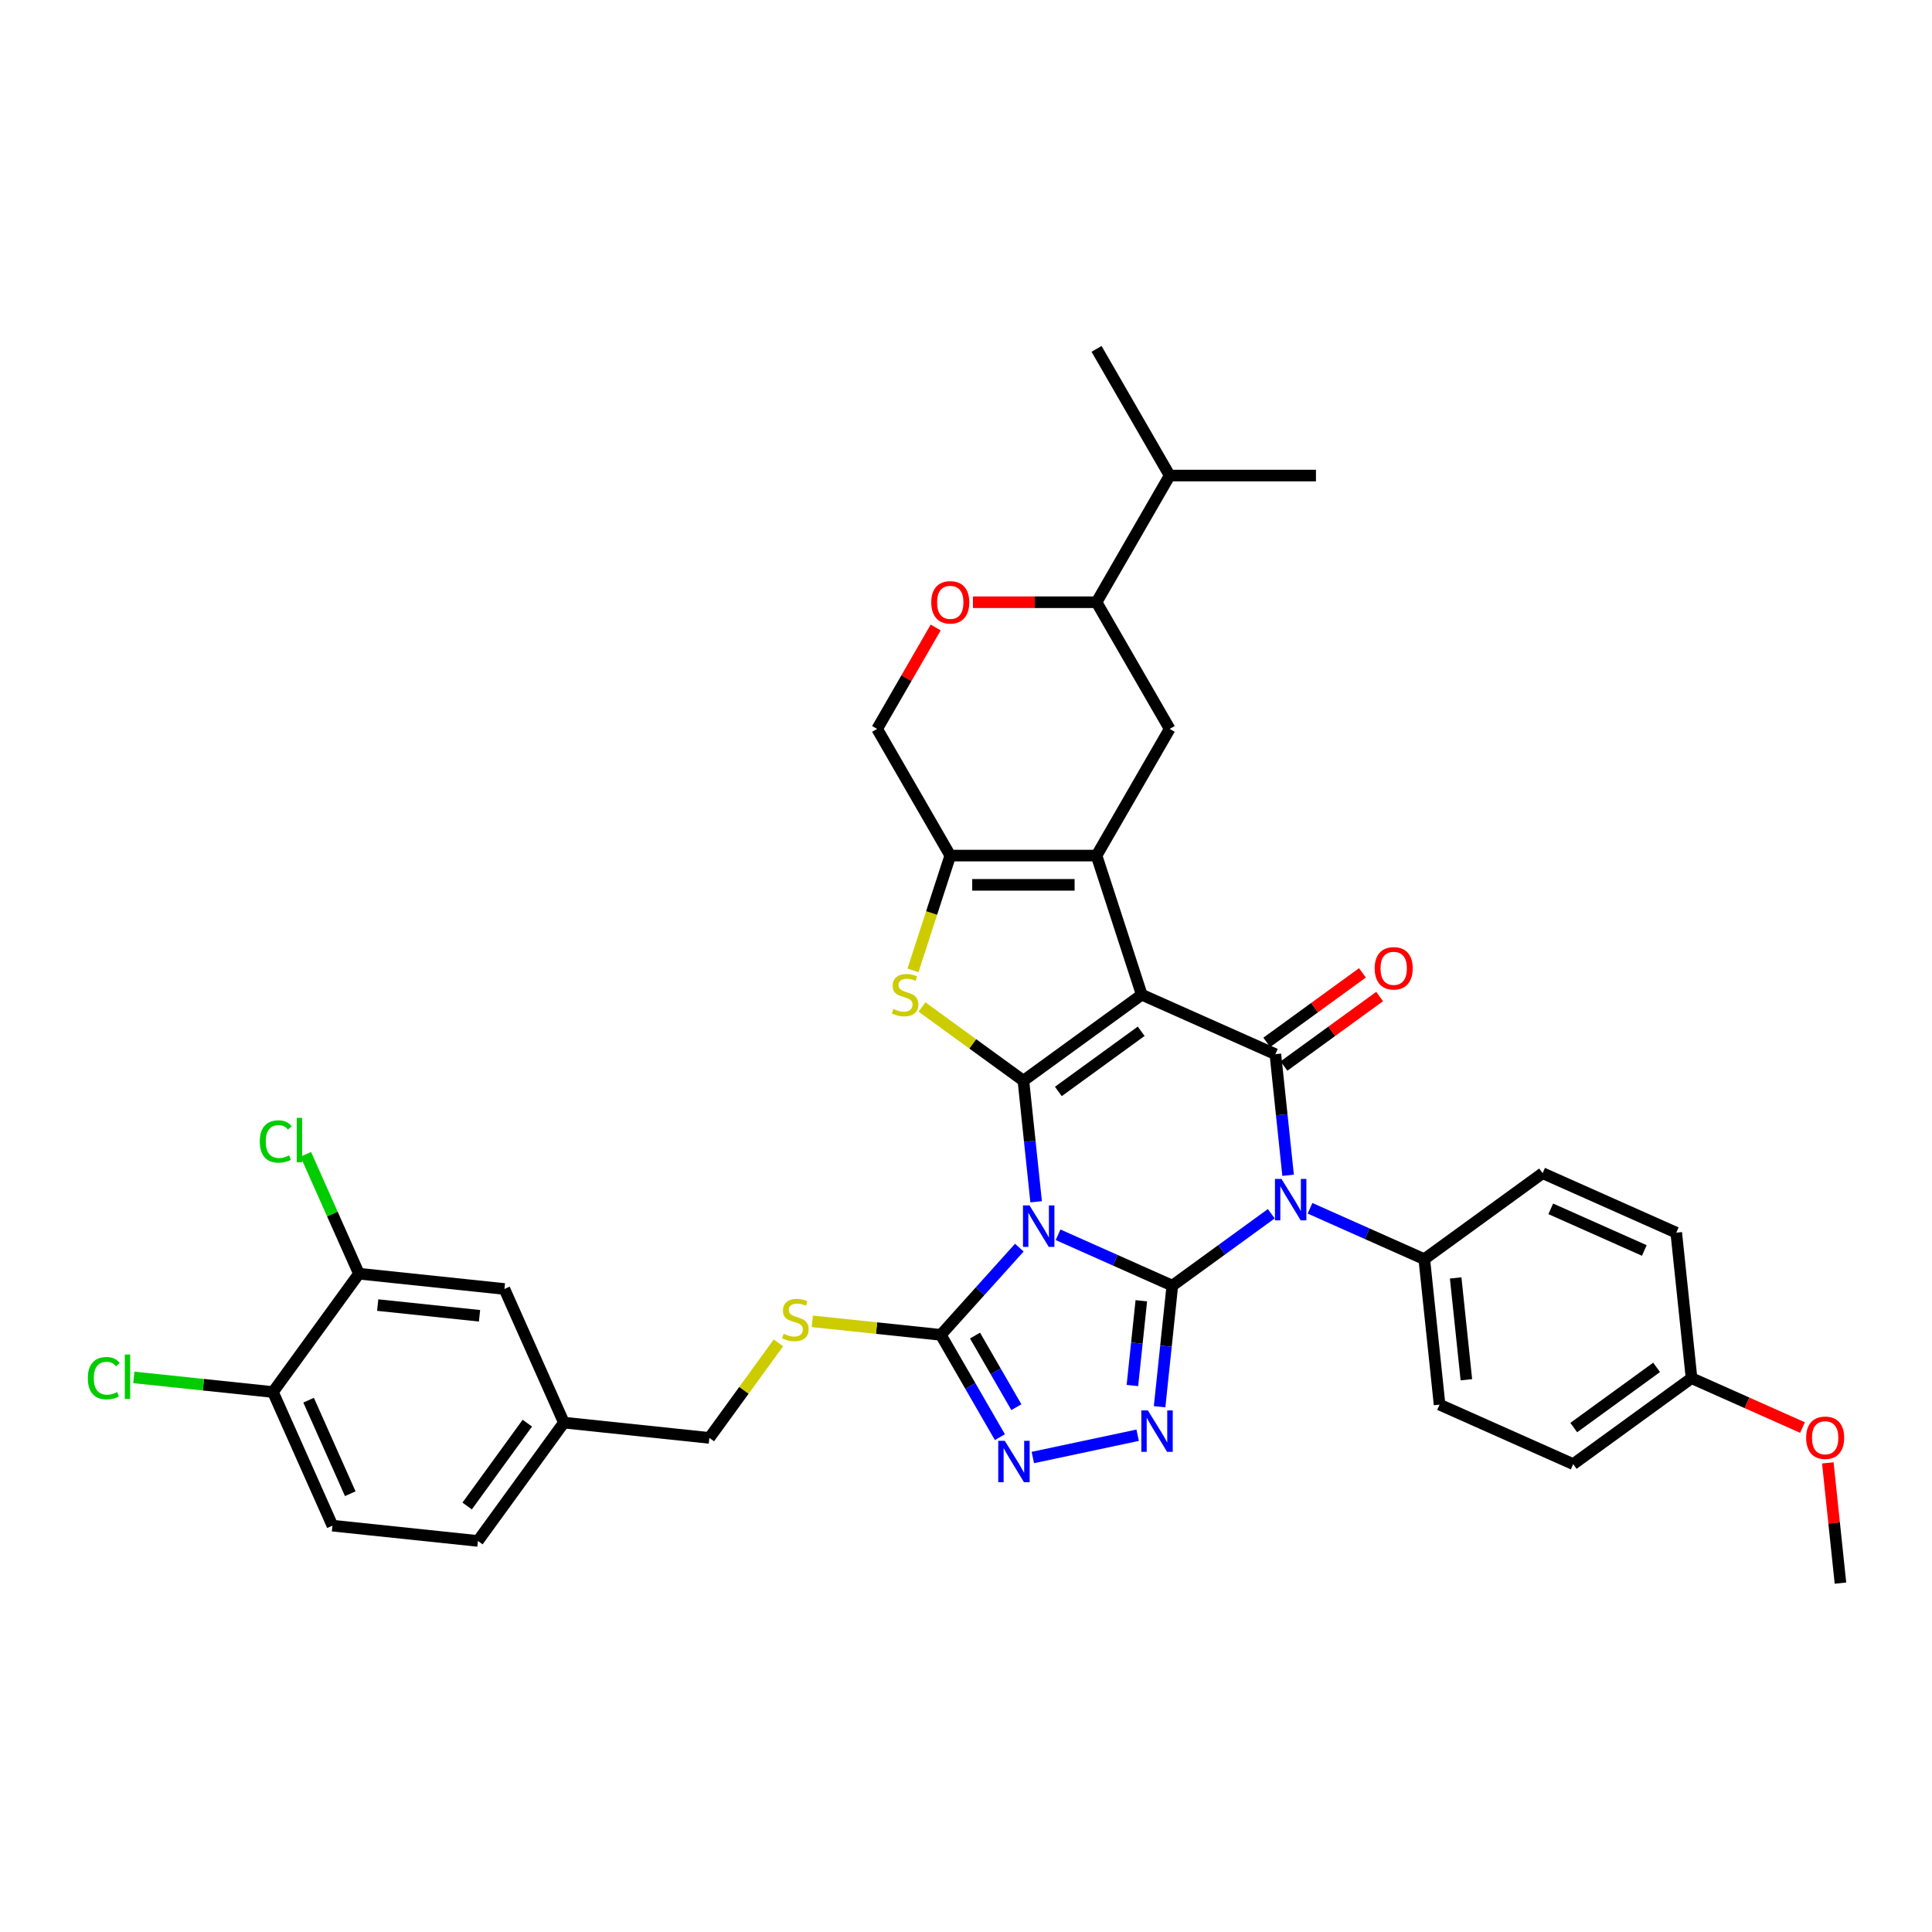 <?xml version='1.0' encoding='iso-8859-1'?>
<svg version='1.1' baseProfile='full'
              xmlns='http://www.w3.org/2000/svg'
                      xmlns:rdkit='http://www.rdkit.org/xml'
                      xmlns:xlink='http://www.w3.org/1999/xlink'
                  xml:space='preserve'
width='1000px' height='1000px' viewBox='0 0 1000 1000'>
<!-- END OF HEADER -->
<rect style='opacity:1.0;fill:#FFFFFF;stroke:none' width='1000' height='1000' x='0' y='0'> </rect>
<path class='bond-0' d='M 606.792,665.447 L 577.222,652.281' style='fill:none;fill-rule:evenodd;stroke:#000000;stroke-width:6px;stroke-linecap:butt;stroke-linejoin:miter;stroke-opacity:1' />
<path class='bond-0' d='M 577.222,652.281 L 547.651,639.116' style='fill:none;fill-rule:evenodd;stroke:#0000FF;stroke-width:6px;stroke-linecap:butt;stroke-linejoin:miter;stroke-opacity:1' />
<path class='bond-3' d='M 606.792,665.447 L 632.406,646.838' style='fill:none;fill-rule:evenodd;stroke:#000000;stroke-width:6px;stroke-linecap:butt;stroke-linejoin:miter;stroke-opacity:1' />
<path class='bond-3' d='M 632.406,646.838 L 658.019,628.228' style='fill:none;fill-rule:evenodd;stroke:#0000FF;stroke-width:6px;stroke-linecap:butt;stroke-linejoin:miter;stroke-opacity:1' />
<path class='bond-6' d='M 606.792,665.447 L 603.498,696.788' style='fill:none;fill-rule:evenodd;stroke:#000000;stroke-width:6px;stroke-linecap:butt;stroke-linejoin:miter;stroke-opacity:1' />
<path class='bond-6' d='M 603.498,696.788 L 600.204,728.129' style='fill:none;fill-rule:evenodd;stroke:#0000FF;stroke-width:6px;stroke-linecap:butt;stroke-linejoin:miter;stroke-opacity:1' />
<path class='bond-6' d='M 590.745,673.267 L 588.439,695.205' style='fill:none;fill-rule:evenodd;stroke:#000000;stroke-width:6px;stroke-linecap:butt;stroke-linejoin:miter;stroke-opacity:1' />
<path class='bond-6' d='M 588.439,695.205 L 586.133,717.144' style='fill:none;fill-rule:evenodd;stroke:#0000FF;stroke-width:6px;stroke-linecap:butt;stroke-linejoin:miter;stroke-opacity:1' />
<path class='bond-2' d='M 536.302,622.039 L 533.008,590.698' style='fill:none;fill-rule:evenodd;stroke:#0000FF;stroke-width:6px;stroke-linecap:butt;stroke-linejoin:miter;stroke-opacity:1' />
<path class='bond-2' d='M 533.008,590.698 L 529.713,559.357' style='fill:none;fill-rule:evenodd;stroke:#000000;stroke-width:6px;stroke-linecap:butt;stroke-linejoin:miter;stroke-opacity:1' />
<path class='bond-8' d='M 527.603,645.786 L 507.285,668.351' style='fill:none;fill-rule:evenodd;stroke:#0000FF;stroke-width:6px;stroke-linecap:butt;stroke-linejoin:miter;stroke-opacity:1' />
<path class='bond-8' d='M 507.285,668.351 L 486.967,690.917' style='fill:none;fill-rule:evenodd;stroke:#000000;stroke-width:6px;stroke-linecap:butt;stroke-linejoin:miter;stroke-opacity:1' />
<path class='bond-1' d='M 590.965,514.856 L 660.129,545.65' style='fill:none;fill-rule:evenodd;stroke:#000000;stroke-width:6px;stroke-linecap:butt;stroke-linejoin:miter;stroke-opacity:1' />
<path class='bond-5' d='M 590.965,514.856 L 567.569,442.851' style='fill:none;fill-rule:evenodd;stroke:#000000;stroke-width:6px;stroke-linecap:butt;stroke-linejoin:miter;stroke-opacity:1' />
<path class='bond-38' d='M 590.965,514.856 L 529.713,559.357' style='fill:none;fill-rule:evenodd;stroke:#000000;stroke-width:6px;stroke-linecap:butt;stroke-linejoin:miter;stroke-opacity:1' />
<path class='bond-38' d='M 590.677,533.781 L 547.801,564.932' style='fill:none;fill-rule:evenodd;stroke:#000000;stroke-width:6px;stroke-linecap:butt;stroke-linejoin:miter;stroke-opacity:1' />
<path class='bond-7' d='M 529.713,559.357 L 503.472,540.291' style='fill:none;fill-rule:evenodd;stroke:#000000;stroke-width:6px;stroke-linecap:butt;stroke-linejoin:miter;stroke-opacity:1' />
<path class='bond-7' d='M 503.472,540.291 L 477.23,521.225' style='fill:none;fill-rule:evenodd;stroke:#CCCC00;stroke-width:6px;stroke-linecap:butt;stroke-linejoin:miter;stroke-opacity:1' />
<path class='bond-4' d='M 666.718,608.332 L 663.424,576.991' style='fill:none;fill-rule:evenodd;stroke:#0000FF;stroke-width:6px;stroke-linecap:butt;stroke-linejoin:miter;stroke-opacity:1' />
<path class='bond-4' d='M 663.424,576.991 L 660.129,545.65' style='fill:none;fill-rule:evenodd;stroke:#000000;stroke-width:6px;stroke-linecap:butt;stroke-linejoin:miter;stroke-opacity:1' />
<path class='bond-12' d='M 678.067,625.408 L 707.638,638.574' style='fill:none;fill-rule:evenodd;stroke:#0000FF;stroke-width:6px;stroke-linecap:butt;stroke-linejoin:miter;stroke-opacity:1' />
<path class='bond-12' d='M 707.638,638.574 L 737.208,651.74' style='fill:none;fill-rule:evenodd;stroke:#000000;stroke-width:6px;stroke-linecap:butt;stroke-linejoin:miter;stroke-opacity:1' />
<path class='bond-16' d='M 664.58,551.775 L 689.338,533.787' style='fill:none;fill-rule:evenodd;stroke:#000000;stroke-width:6px;stroke-linecap:butt;stroke-linejoin:miter;stroke-opacity:1' />
<path class='bond-16' d='M 689.338,533.787 L 714.096,515.799' style='fill:none;fill-rule:evenodd;stroke:#FF0000;stroke-width:6px;stroke-linecap:butt;stroke-linejoin:miter;stroke-opacity:1' />
<path class='bond-16' d='M 655.679,539.525 L 680.437,521.537' style='fill:none;fill-rule:evenodd;stroke:#000000;stroke-width:6px;stroke-linecap:butt;stroke-linejoin:miter;stroke-opacity:1' />
<path class='bond-16' d='M 680.437,521.537 L 705.195,503.549' style='fill:none;fill-rule:evenodd;stroke:#FF0000;stroke-width:6px;stroke-linecap:butt;stroke-linejoin:miter;stroke-opacity:1' />
<path class='bond-11' d='M 567.569,442.851 L 605.424,377.283' style='fill:none;fill-rule:evenodd;stroke:#000000;stroke-width:6px;stroke-linecap:butt;stroke-linejoin:miter;stroke-opacity:1' />
<path class='bond-40' d='M 567.569,442.851 L 491.858,442.851' style='fill:none;fill-rule:evenodd;stroke:#000000;stroke-width:6px;stroke-linecap:butt;stroke-linejoin:miter;stroke-opacity:1' />
<path class='bond-40' d='M 556.212,457.993 L 503.215,457.993' style='fill:none;fill-rule:evenodd;stroke:#000000;stroke-width:6px;stroke-linecap:butt;stroke-linejoin:miter;stroke-opacity:1' />
<path class='bond-10' d='M 588.854,742.873 L 534.59,754.408' style='fill:none;fill-rule:evenodd;stroke:#0000FF;stroke-width:6px;stroke-linecap:butt;stroke-linejoin:miter;stroke-opacity:1' />
<path class='bond-9' d='M 472.551,502.272 L 482.205,472.562' style='fill:none;fill-rule:evenodd;stroke:#CCCC00;stroke-width:6px;stroke-linecap:butt;stroke-linejoin:miter;stroke-opacity:1' />
<path class='bond-9' d='M 482.205,472.562 L 491.858,442.851' style='fill:none;fill-rule:evenodd;stroke:#000000;stroke-width:6px;stroke-linecap:butt;stroke-linejoin:miter;stroke-opacity:1' />
<path class='bond-14' d='M 486.967,690.917 L 453.703,687.42' style='fill:none;fill-rule:evenodd;stroke:#000000;stroke-width:6px;stroke-linecap:butt;stroke-linejoin:miter;stroke-opacity:1' />
<path class='bond-14' d='M 453.703,687.42 L 420.439,683.924' style='fill:none;fill-rule:evenodd;stroke:#CCCC00;stroke-width:6px;stroke-linecap:butt;stroke-linejoin:miter;stroke-opacity:1' />
<path class='bond-37' d='M 486.967,690.917 L 502.254,717.393' style='fill:none;fill-rule:evenodd;stroke:#000000;stroke-width:6px;stroke-linecap:butt;stroke-linejoin:miter;stroke-opacity:1' />
<path class='bond-37' d='M 502.254,717.393 L 517.54,743.87' style='fill:none;fill-rule:evenodd;stroke:#0000FF;stroke-width:6px;stroke-linecap:butt;stroke-linejoin:miter;stroke-opacity:1' />
<path class='bond-37' d='M 504.667,691.289 L 515.367,709.822' style='fill:none;fill-rule:evenodd;stroke:#000000;stroke-width:6px;stroke-linecap:butt;stroke-linejoin:miter;stroke-opacity:1' />
<path class='bond-37' d='M 515.367,709.822 L 526.068,728.356' style='fill:none;fill-rule:evenodd;stroke:#0000FF;stroke-width:6px;stroke-linecap:butt;stroke-linejoin:miter;stroke-opacity:1' />
<path class='bond-17' d='M 491.858,442.851 L 454.003,377.283' style='fill:none;fill-rule:evenodd;stroke:#000000;stroke-width:6px;stroke-linecap:butt;stroke-linejoin:miter;stroke-opacity:1' />
<path class='bond-15' d='M 605.424,377.283 L 567.569,311.716' style='fill:none;fill-rule:evenodd;stroke:#000000;stroke-width:6px;stroke-linecap:butt;stroke-linejoin:miter;stroke-opacity:1' />
<path class='bond-21' d='M 737.208,651.74 L 745.122,727.035' style='fill:none;fill-rule:evenodd;stroke:#000000;stroke-width:6px;stroke-linecap:butt;stroke-linejoin:miter;stroke-opacity:1' />
<path class='bond-21' d='M 753.455,661.451 L 758.994,714.158' style='fill:none;fill-rule:evenodd;stroke:#000000;stroke-width:6px;stroke-linecap:butt;stroke-linejoin:miter;stroke-opacity:1' />
<path class='bond-22' d='M 737.208,651.74 L 798.459,607.238' style='fill:none;fill-rule:evenodd;stroke:#000000;stroke-width:6px;stroke-linecap:butt;stroke-linejoin:miter;stroke-opacity:1' />
<path class='bond-13' d='M 484.314,324.784 L 469.158,351.034' style='fill:none;fill-rule:evenodd;stroke:#FF0000;stroke-width:6px;stroke-linecap:butt;stroke-linejoin:miter;stroke-opacity:1' />
<path class='bond-13' d='M 469.158,351.034 L 454.003,377.283' style='fill:none;fill-rule:evenodd;stroke:#000000;stroke-width:6px;stroke-linecap:butt;stroke-linejoin:miter;stroke-opacity:1' />
<path class='bond-41' d='M 503.593,311.716 L 535.581,311.716' style='fill:none;fill-rule:evenodd;stroke:#FF0000;stroke-width:6px;stroke-linecap:butt;stroke-linejoin:miter;stroke-opacity:1' />
<path class='bond-41' d='M 535.581,311.716 L 567.569,311.716' style='fill:none;fill-rule:evenodd;stroke:#000000;stroke-width:6px;stroke-linecap:butt;stroke-linejoin:miter;stroke-opacity:1' />
<path class='bond-25' d='M 402.904,695.07 L 385.037,719.662' style='fill:none;fill-rule:evenodd;stroke:#CCCC00;stroke-width:6px;stroke-linecap:butt;stroke-linejoin:miter;stroke-opacity:1' />
<path class='bond-25' d='M 385.037,719.662 L 367.17,744.254' style='fill:none;fill-rule:evenodd;stroke:#000000;stroke-width:6px;stroke-linecap:butt;stroke-linejoin:miter;stroke-opacity:1' />
<path class='bond-27' d='M 567.569,311.716 L 605.424,246.149' style='fill:none;fill-rule:evenodd;stroke:#000000;stroke-width:6px;stroke-linecap:butt;stroke-linejoin:miter;stroke-opacity:1' />
<path class='bond-18' d='M 185.784,659.261 L 261.08,667.175' style='fill:none;fill-rule:evenodd;stroke:#000000;stroke-width:6px;stroke-linecap:butt;stroke-linejoin:miter;stroke-opacity:1' />
<path class='bond-18' d='M 195.496,675.507 L 248.203,681.047' style='fill:none;fill-rule:evenodd;stroke:#000000;stroke-width:6px;stroke-linecap:butt;stroke-linejoin:miter;stroke-opacity:1' />
<path class='bond-26' d='M 185.784,659.261 L 172.03,628.369' style='fill:none;fill-rule:evenodd;stroke:#000000;stroke-width:6px;stroke-linecap:butt;stroke-linejoin:miter;stroke-opacity:1' />
<path class='bond-26' d='M 172.03,628.369 L 158.276,597.476' style='fill:none;fill-rule:evenodd;stroke:#00CC00;stroke-width:6px;stroke-linecap:butt;stroke-linejoin:miter;stroke-opacity:1' />
<path class='bond-42' d='M 185.784,659.261 L 141.283,720.512' style='fill:none;fill-rule:evenodd;stroke:#000000;stroke-width:6px;stroke-linecap:butt;stroke-linejoin:miter;stroke-opacity:1' />
<path class='bond-19' d='M 141.283,720.512 L 172.077,789.677' style='fill:none;fill-rule:evenodd;stroke:#000000;stroke-width:6px;stroke-linecap:butt;stroke-linejoin:miter;stroke-opacity:1' />
<path class='bond-19' d='M 159.735,724.728 L 181.291,773.143' style='fill:none;fill-rule:evenodd;stroke:#000000;stroke-width:6px;stroke-linecap:butt;stroke-linejoin:miter;stroke-opacity:1' />
<path class='bond-28' d='M 141.283,720.512 L 105.278,716.728' style='fill:none;fill-rule:evenodd;stroke:#000000;stroke-width:6px;stroke-linecap:butt;stroke-linejoin:miter;stroke-opacity:1' />
<path class='bond-28' d='M 105.278,716.728 L 69.273,712.943' style='fill:none;fill-rule:evenodd;stroke:#00CC00;stroke-width:6px;stroke-linecap:butt;stroke-linejoin:miter;stroke-opacity:1' />
<path class='bond-20' d='M 261.08,667.175 L 291.874,736.34' style='fill:none;fill-rule:evenodd;stroke:#000000;stroke-width:6px;stroke-linecap:butt;stroke-linejoin:miter;stroke-opacity:1' />
<path class='bond-31' d='M 745.122,727.035 L 814.287,757.83' style='fill:none;fill-rule:evenodd;stroke:#000000;stroke-width:6px;stroke-linecap:butt;stroke-linejoin:miter;stroke-opacity:1' />
<path class='bond-32' d='M 798.459,607.238 L 867.624,638.032' style='fill:none;fill-rule:evenodd;stroke:#000000;stroke-width:6px;stroke-linecap:butt;stroke-linejoin:miter;stroke-opacity:1' />
<path class='bond-32' d='M 802.675,625.69 L 851.091,647.246' style='fill:none;fill-rule:evenodd;stroke:#000000;stroke-width:6px;stroke-linecap:butt;stroke-linejoin:miter;stroke-opacity:1' />
<path class='bond-23' d='M 172.077,789.677 L 247.373,797.591' style='fill:none;fill-rule:evenodd;stroke:#000000;stroke-width:6px;stroke-linecap:butt;stroke-linejoin:miter;stroke-opacity:1' />
<path class='bond-24' d='M 291.874,736.34 L 367.17,744.254' style='fill:none;fill-rule:evenodd;stroke:#000000;stroke-width:6px;stroke-linecap:butt;stroke-linejoin:miter;stroke-opacity:1' />
<path class='bond-30' d='M 291.874,736.34 L 247.373,797.591' style='fill:none;fill-rule:evenodd;stroke:#000000;stroke-width:6px;stroke-linecap:butt;stroke-linejoin:miter;stroke-opacity:1' />
<path class='bond-30' d='M 272.949,736.627 L 241.798,779.503' style='fill:none;fill-rule:evenodd;stroke:#000000;stroke-width:6px;stroke-linecap:butt;stroke-linejoin:miter;stroke-opacity:1' />
<path class='bond-34' d='M 605.424,246.149 L 681.134,246.149' style='fill:none;fill-rule:evenodd;stroke:#000000;stroke-width:6px;stroke-linecap:butt;stroke-linejoin:miter;stroke-opacity:1' />
<path class='bond-35' d='M 605.424,246.149 L 567.569,180.582' style='fill:none;fill-rule:evenodd;stroke:#000000;stroke-width:6px;stroke-linecap:butt;stroke-linejoin:miter;stroke-opacity:1' />
<path class='bond-29' d='M 875.538,713.328 L 867.624,638.032' style='fill:none;fill-rule:evenodd;stroke:#000000;stroke-width:6px;stroke-linecap:butt;stroke-linejoin:miter;stroke-opacity:1' />
<path class='bond-33' d='M 875.538,713.328 L 904.253,726.113' style='fill:none;fill-rule:evenodd;stroke:#000000;stroke-width:6px;stroke-linecap:butt;stroke-linejoin:miter;stroke-opacity:1' />
<path class='bond-33' d='M 904.253,726.113 L 932.968,738.898' style='fill:none;fill-rule:evenodd;stroke:#FF0000;stroke-width:6px;stroke-linecap:butt;stroke-linejoin:miter;stroke-opacity:1' />
<path class='bond-39' d='M 875.538,713.328 L 814.287,757.83' style='fill:none;fill-rule:evenodd;stroke:#000000;stroke-width:6px;stroke-linecap:butt;stroke-linejoin:miter;stroke-opacity:1' />
<path class='bond-39' d='M 857.45,707.753 L 814.574,738.904' style='fill:none;fill-rule:evenodd;stroke:#000000;stroke-width:6px;stroke-linecap:butt;stroke-linejoin:miter;stroke-opacity:1' />
<path class='bond-36' d='M 946.077,757.19 L 949.347,788.304' style='fill:none;fill-rule:evenodd;stroke:#FF0000;stroke-width:6px;stroke-linecap:butt;stroke-linejoin:miter;stroke-opacity:1' />
<path class='bond-36' d='M 949.347,788.304 L 952.617,819.418' style='fill:none;fill-rule:evenodd;stroke:#000000;stroke-width:6px;stroke-linecap:butt;stroke-linejoin:miter;stroke-opacity:1' />
<path  class='atom-1' d='M 532.888 623.932
L 539.914 635.289
Q 540.61 636.409, 541.731 638.438
Q 542.851 640.467, 542.912 640.588
L 542.912 623.932
L 545.759 623.932
L 545.759 645.373
L 542.821 645.373
L 535.28 632.957
Q 534.402 631.503, 533.463 629.838
Q 532.555 628.172, 532.282 627.657
L 532.282 645.373
L 529.496 645.373
L 529.496 623.932
L 532.888 623.932
' fill='#0000FF'/>
<path  class='atom-4' d='M 663.304 610.225
L 670.33 621.581
Q 671.026 622.702, 672.147 624.731
Q 673.267 626.76, 673.328 626.881
L 673.328 610.225
L 676.175 610.225
L 676.175 631.666
L 673.237 631.666
L 665.696 619.25
Q 664.818 617.796, 663.879 616.13
Q 662.971 614.465, 662.698 613.95
L 662.698 631.666
L 659.912 631.666
L 659.912 610.225
L 663.304 610.225
' fill='#0000FF'/>
<path  class='atom-7' d='M 594.139 730.022
L 601.165 741.379
Q 601.861 742.499, 602.982 744.528
Q 604.102 746.557, 604.163 746.678
L 604.163 730.022
L 607.01 730.022
L 607.01 751.463
L 604.072 751.463
L 596.531 739.047
Q 595.653 737.593, 594.714 735.927
Q 593.806 734.262, 593.533 733.747
L 593.533 751.463
L 590.747 751.463
L 590.747 730.022
L 594.139 730.022
' fill='#0000FF'/>
<path  class='atom-8' d='M 462.406 522.215
Q 462.648 522.305, 463.647 522.729
Q 464.647 523.153, 465.737 523.426
Q 466.857 523.668, 467.948 523.668
Q 469.977 523.668, 471.158 522.699
Q 472.339 521.7, 472.339 519.974
Q 472.339 518.793, 471.733 518.066
Q 471.158 517.339, 470.249 516.945
Q 469.341 516.551, 467.826 516.097
Q 465.919 515.522, 464.768 514.977
Q 463.647 514.432, 462.83 513.281
Q 462.042 512.13, 462.042 510.192
Q 462.042 507.497, 463.859 505.831
Q 465.707 504.165, 469.341 504.165
Q 471.824 504.165, 474.64 505.346
L 473.944 507.678
Q 471.37 506.618, 469.432 506.618
Q 467.342 506.618, 466.191 507.497
Q 465.04 508.344, 465.071 509.828
Q 465.071 510.979, 465.646 511.676
Q 466.252 512.372, 467.1 512.766
Q 467.978 513.16, 469.432 513.614
Q 471.37 514.22, 472.521 514.825
Q 473.671 515.431, 474.489 516.673
Q 475.337 517.884, 475.337 519.974
Q 475.337 522.941, 473.338 524.547
Q 471.37 526.121, 468.069 526.121
Q 466.161 526.121, 464.707 525.697
Q 463.284 525.304, 461.588 524.607
L 462.406 522.215
' fill='#CCCC00'/>
<path  class='atom-11' d='M 520.083 745.763
L 527.109 757.12
Q 527.805 758.24, 528.926 760.269
Q 530.046 762.298, 530.107 762.419
L 530.107 745.763
L 532.954 745.763
L 532.954 767.204
L 530.016 767.204
L 522.475 754.788
Q 521.597 753.334, 520.658 751.669
Q 519.75 750.003, 519.477 749.488
L 519.477 767.204
L 516.691 767.204
L 516.691 745.763
L 520.083 745.763
' fill='#0000FF'/>
<path  class='atom-14' d='M 482.016 311.777
Q 482.016 306.629, 484.56 303.752
Q 487.104 300.875, 491.858 300.875
Q 496.613 300.875, 499.157 303.752
Q 501.701 306.629, 501.701 311.777
Q 501.701 316.986, 499.126 319.954
Q 496.552 322.891, 491.858 322.891
Q 487.134 322.891, 484.56 319.954
Q 482.016 317.016, 482.016 311.777
M 491.858 320.468
Q 495.129 320.468, 496.885 318.288
Q 498.672 316.077, 498.672 311.777
Q 498.672 307.567, 496.885 305.447
Q 495.129 303.297, 491.858 303.297
Q 488.588 303.297, 486.801 305.417
Q 485.044 307.537, 485.044 311.777
Q 485.044 316.108, 486.801 318.288
Q 488.588 320.468, 491.858 320.468
' fill='#FF0000'/>
<path  class='atom-15' d='M 405.615 690.362
Q 405.857 690.453, 406.856 690.877
Q 407.856 691.301, 408.946 691.573
Q 410.066 691.815, 411.157 691.815
Q 413.186 691.815, 414.367 690.846
Q 415.548 689.847, 415.548 688.121
Q 415.548 686.94, 414.942 686.213
Q 414.367 685.486, 413.458 685.092
Q 412.55 684.699, 411.036 684.244
Q 409.128 683.669, 407.977 683.124
Q 406.856 682.579, 406.039 681.428
Q 405.251 680.277, 405.251 678.339
Q 405.251 675.644, 407.068 673.978
Q 408.916 672.312, 412.55 672.312
Q 415.033 672.312, 417.849 673.493
L 417.153 675.825
Q 414.579 674.765, 412.641 674.765
Q 410.551 674.765, 409.4 675.644
Q 408.249 676.492, 408.28 677.976
Q 408.28 679.126, 408.855 679.823
Q 409.461 680.519, 410.309 680.913
Q 411.187 681.307, 412.641 681.761
Q 414.579 682.367, 415.73 682.972
Q 416.88 683.578, 417.698 684.82
Q 418.546 686.031, 418.546 688.121
Q 418.546 691.089, 416.547 692.694
Q 414.579 694.268, 411.278 694.268
Q 409.37 694.268, 407.916 693.844
Q 406.493 693.451, 404.797 692.754
L 405.615 690.362
' fill='#CCCC00'/>
<path  class='atom-17' d='M 711.538 501.209
Q 711.538 496.061, 714.082 493.184
Q 716.626 490.307, 721.38 490.307
Q 726.135 490.307, 728.679 493.184
Q 731.223 496.061, 731.223 501.209
Q 731.223 506.418, 728.649 509.386
Q 726.075 512.323, 721.38 512.323
Q 716.656 512.323, 714.082 509.386
Q 711.538 506.448, 711.538 501.209
M 721.38 509.9
Q 724.651 509.9, 726.408 507.72
Q 728.194 505.509, 728.194 501.209
Q 728.194 496.999, 726.408 494.879
Q 724.651 492.729, 721.38 492.729
Q 718.11 492.729, 716.323 494.849
Q 714.567 496.969, 714.567 501.209
Q 714.567 505.54, 716.323 507.72
Q 718.11 509.9, 721.38 509.9
' fill='#FF0000'/>
<path  class='atom-27' d='M 134.458 590.838
Q 134.458 585.508, 136.941 582.722
Q 139.454 579.905, 144.209 579.905
Q 148.631 579.905, 150.993 583.025
L 148.994 584.66
Q 147.268 582.389, 144.209 582.389
Q 140.969 582.389, 139.242 584.569
Q 137.547 586.719, 137.547 590.838
Q 137.547 595.078, 139.303 597.258
Q 141.09 599.439, 144.542 599.439
Q 146.904 599.439, 149.66 598.015
L 150.508 600.287
Q 149.388 601.014, 147.692 601.437
Q 145.996 601.861, 144.118 601.861
Q 139.454 601.861, 136.941 599.015
Q 134.458 596.168, 134.458 590.838
' fill='#00CC00'/>
<path  class='atom-27' d='M 153.597 578.603
L 156.383 578.603
L 156.383 601.589
L 153.597 601.589
L 153.597 578.603
' fill='#00CC00'/>
<path  class='atom-29' d='M 45.455 713.34
Q 45.455 708.01, 47.938 705.224
Q 50.451 702.408, 55.206 702.408
Q 59.627 702.408, 61.99 705.527
L 59.991 707.162
Q 58.265 704.891, 55.206 704.891
Q 51.966 704.891, 50.239 707.071
Q 48.544 709.221, 48.544 713.34
Q 48.544 717.58, 50.3 719.76
Q 52.087 721.941, 55.539 721.941
Q 57.901 721.941, 60.657 720.517
L 61.505 722.789
Q 60.385 723.516, 58.689 723.94
Q 56.993 724.364, 55.115 724.364
Q 50.451 724.364, 47.938 721.517
Q 45.455 718.67, 45.455 713.34
' fill='#00CC00'/>
<path  class='atom-29' d='M 64.594 701.105
L 67.38 701.105
L 67.38 724.091
L 64.594 724.091
L 64.594 701.105
' fill='#00CC00'/>
<path  class='atom-34' d='M 934.861 744.183
Q 934.861 739.035, 937.405 736.158
Q 939.948 733.281, 944.703 733.281
Q 949.458 733.281, 952.002 736.158
Q 954.545 739.035, 954.545 744.183
Q 954.545 749.392, 951.971 752.36
Q 949.397 755.297, 944.703 755.297
Q 939.979 755.297, 937.405 752.36
Q 934.861 749.422, 934.861 744.183
M 944.703 752.874
Q 947.974 752.874, 949.73 750.694
Q 951.517 748.483, 951.517 744.183
Q 951.517 739.973, 949.73 737.854
Q 947.974 735.703, 944.703 735.703
Q 941.432 735.703, 939.646 737.823
Q 937.889 739.943, 937.889 744.183
Q 937.889 748.514, 939.646 750.694
Q 941.432 752.874, 944.703 752.874
' fill='#FF0000'/>
</svg>
